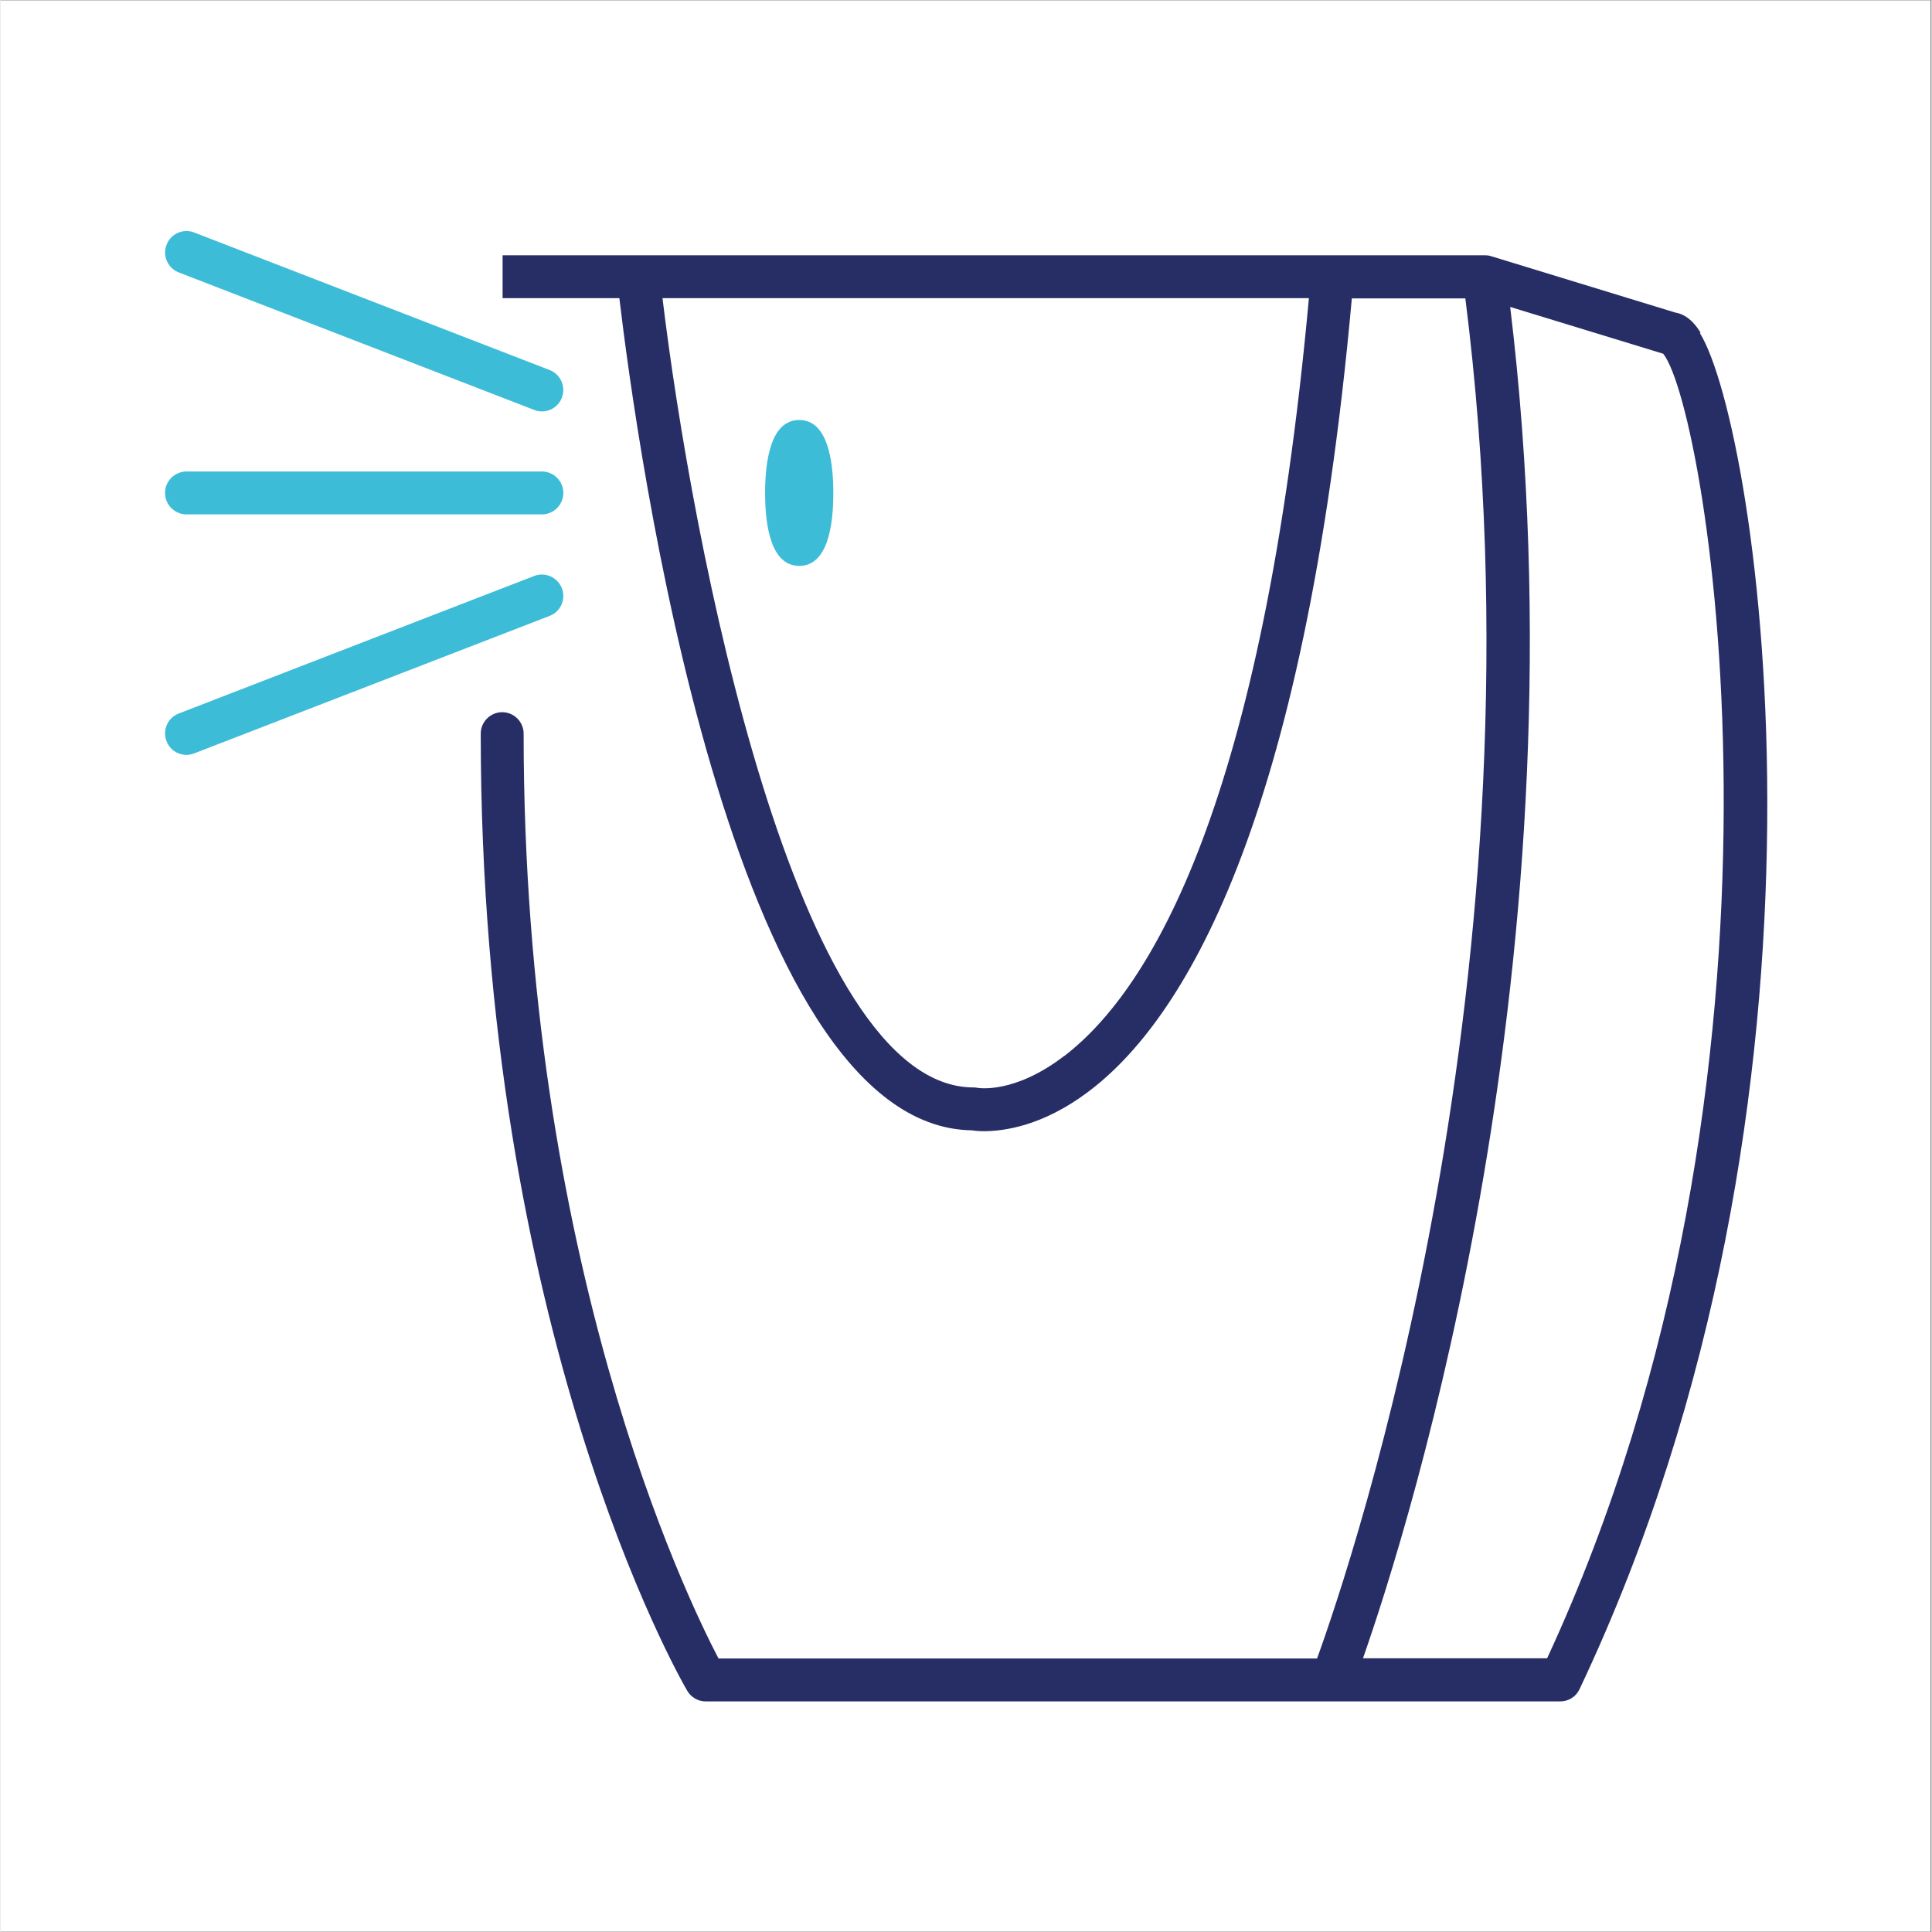 <svg xmlns="http://www.w3.org/2000/svg" xmlns:xlink="http://www.w3.org/1999/xlink" width="300" zoomAndPan="magnify" viewBox="0 0 224.88 225" height="300" preserveAspectRatio="xMidYMid meet" version="1.2"><rect x="0" y="0" width="224.88" height="225" fill="#808080" stroke="none"/><defs><clipPath id="9aae6ba845"><path d="M 0 0.059 L 224.762 0.059 L 224.762 224.938 L 0 224.938 Z M 0 0.059 "/></clipPath><clipPath id="f1df49a44c"><path d="M 19.16 66 L 66 66 L 66 88 L 19.16 88 Z M 19.16 66 "/></clipPath><clipPath id="188d23a7c4"><path d="M 19.16 26.684 L 66 26.684 L 66 48 L 19.16 48 Z M 19.16 26.684 "/></clipPath><clipPath id="2906848206"><path d="M 19.16 54 L 66 54 L 66 60 L 19.16 60 Z M 19.16 54 "/></clipPath><clipPath id="bc709b9e6c"><path d="M 55 29 L 205.809 29 L 205.809 198.34 L 55 198.34 Z M 55 29 "/></clipPath></defs><g id="7f9acb7809"><g clip-rule="nonzero" clip-path="url(#9aae6ba845)"><path style=" stroke:none;fill-rule:nonzero;fill:#ffffff;fill-opacity:1;" d="M 0 0.059 L 224.879 0.059 L 224.879 224.941 L 0 224.941 Z M 0 0.059 "/><path style=" stroke:none;fill-rule:nonzero;fill:#ffffff;fill-opacity:1;" d="M 0 0.059 L 224.879 0.059 L 224.879 224.941 L 0 224.941 Z M 0 0.059 "/></g><g clip-rule="nonzero" clip-path="url(#f1df49a44c)"><path style=" stroke:none;fill-rule:nonzero;fill:#3cbcd7;fill-opacity:1;" d="M 65.371 68.5 C 64.871 67.227 63.422 66.578 62.148 67.078 L 20.758 83.094 C 19.461 83.594 18.836 85.043 19.336 86.316 C 19.711 87.316 20.66 87.914 21.66 87.914 C 21.961 87.914 22.258 87.863 22.559 87.738 L 63.949 71.727 C 65.246 71.227 65.871 69.777 65.371 68.5 Z M 65.371 68.5 "/></g><g clip-rule="nonzero" clip-path="url(#188d23a7c4)"><path style=" stroke:none;fill-rule:nonzero;fill:#3cbcd7;fill-opacity:1;" d="M 20.758 31.727 L 62.148 47.738 C 62.449 47.863 62.75 47.914 63.047 47.914 C 64.047 47.914 64.996 47.316 65.371 46.316 C 65.871 45.016 65.223 43.594 63.949 43.094 L 22.559 27.078 C 21.285 26.578 19.836 27.203 19.336 28.504 C 18.836 29.801 19.484 31.227 20.758 31.727 Z M 20.758 31.727 "/></g><g clip-rule="nonzero" clip-path="url(#2906848206)"><path style=" stroke:none;fill-rule:nonzero;fill:#3cbcd7;fill-opacity:1;" d="M 21.66 59.906 L 63.047 59.906 C 64.422 59.906 65.547 58.781 65.547 57.41 C 65.547 56.035 64.422 54.91 63.047 54.91 L 21.66 54.91 C 20.285 54.91 19.16 56.035 19.16 57.41 C 19.16 58.781 20.285 59.906 21.66 59.906 Z M 21.66 59.906 "/></g><g clip-rule="nonzero" clip-path="url(#bc709b9e6c)"><path style=" stroke:none;fill-rule:nonzero;fill:#272e66;fill-opacity:1;" d="M 197.988 38.746 C 197.664 38.223 196.711 36.672 195.039 36.398 L 173.57 29.828 C 173.32 29.75 173.094 29.727 172.844 29.727 C 172.844 29.727 74.297 29.727 74.297 29.727 L 58.473 29.727 L 58.473 34.723 L 72.07 34.723 C 74.07 51.613 84.992 131.262 113.137 131.637 C 113.434 131.688 113.91 131.738 114.535 131.738 C 116.883 131.738 121.359 131.113 126.555 127.238 C 137.602 119.043 151.824 96.309 157.375 34.75 L 170.594 34.75 C 180.543 113.422 157.375 181.98 153.324 193.148 L 83.617 193.148 C 79.793 185.828 60.922 146.754 60.922 85.441 C 60.922 84.066 59.801 82.941 58.426 82.941 C 57.051 82.941 55.926 84.066 55.926 85.441 C 55.926 154.797 78.992 195.223 79.969 196.895 C 80.418 197.672 81.242 198.145 82.117 198.145 L 181.641 198.145 C 182.617 198.145 183.492 197.594 183.891 196.723 C 216.684 127.488 204.711 49.84 197.914 38.797 Z M 123.883 122.969 C 118.133 127.391 113.961 126.715 113.809 126.691 C 113.637 126.664 113.461 126.641 113.309 126.641 C 92.539 126.641 80.469 62.781 77.094 34.723 L 152.375 34.723 C 147 93.609 133.98 115.223 123.906 122.969 Z M 180.117 193.125 L 158.672 193.125 C 164.098 177.633 184.965 111.477 175.816 35.746 L 193.637 41.195 C 198.863 47.738 211.707 124.941 180.117 193.125 Z M 180.117 193.125 "/></g><path style=" stroke:none;fill-rule:nonzero;fill:#3cbcd7;fill-opacity:1;" d="M 93.016 65.902 C 96.312 65.902 96.988 61.281 96.988 57.41 C 96.988 53.535 96.289 48.914 93.016 48.914 C 89.742 48.914 89.043 53.535 89.043 57.41 C 89.043 61.281 89.742 65.902 93.016 65.902 Z M 93.016 65.902 "/></g></svg>